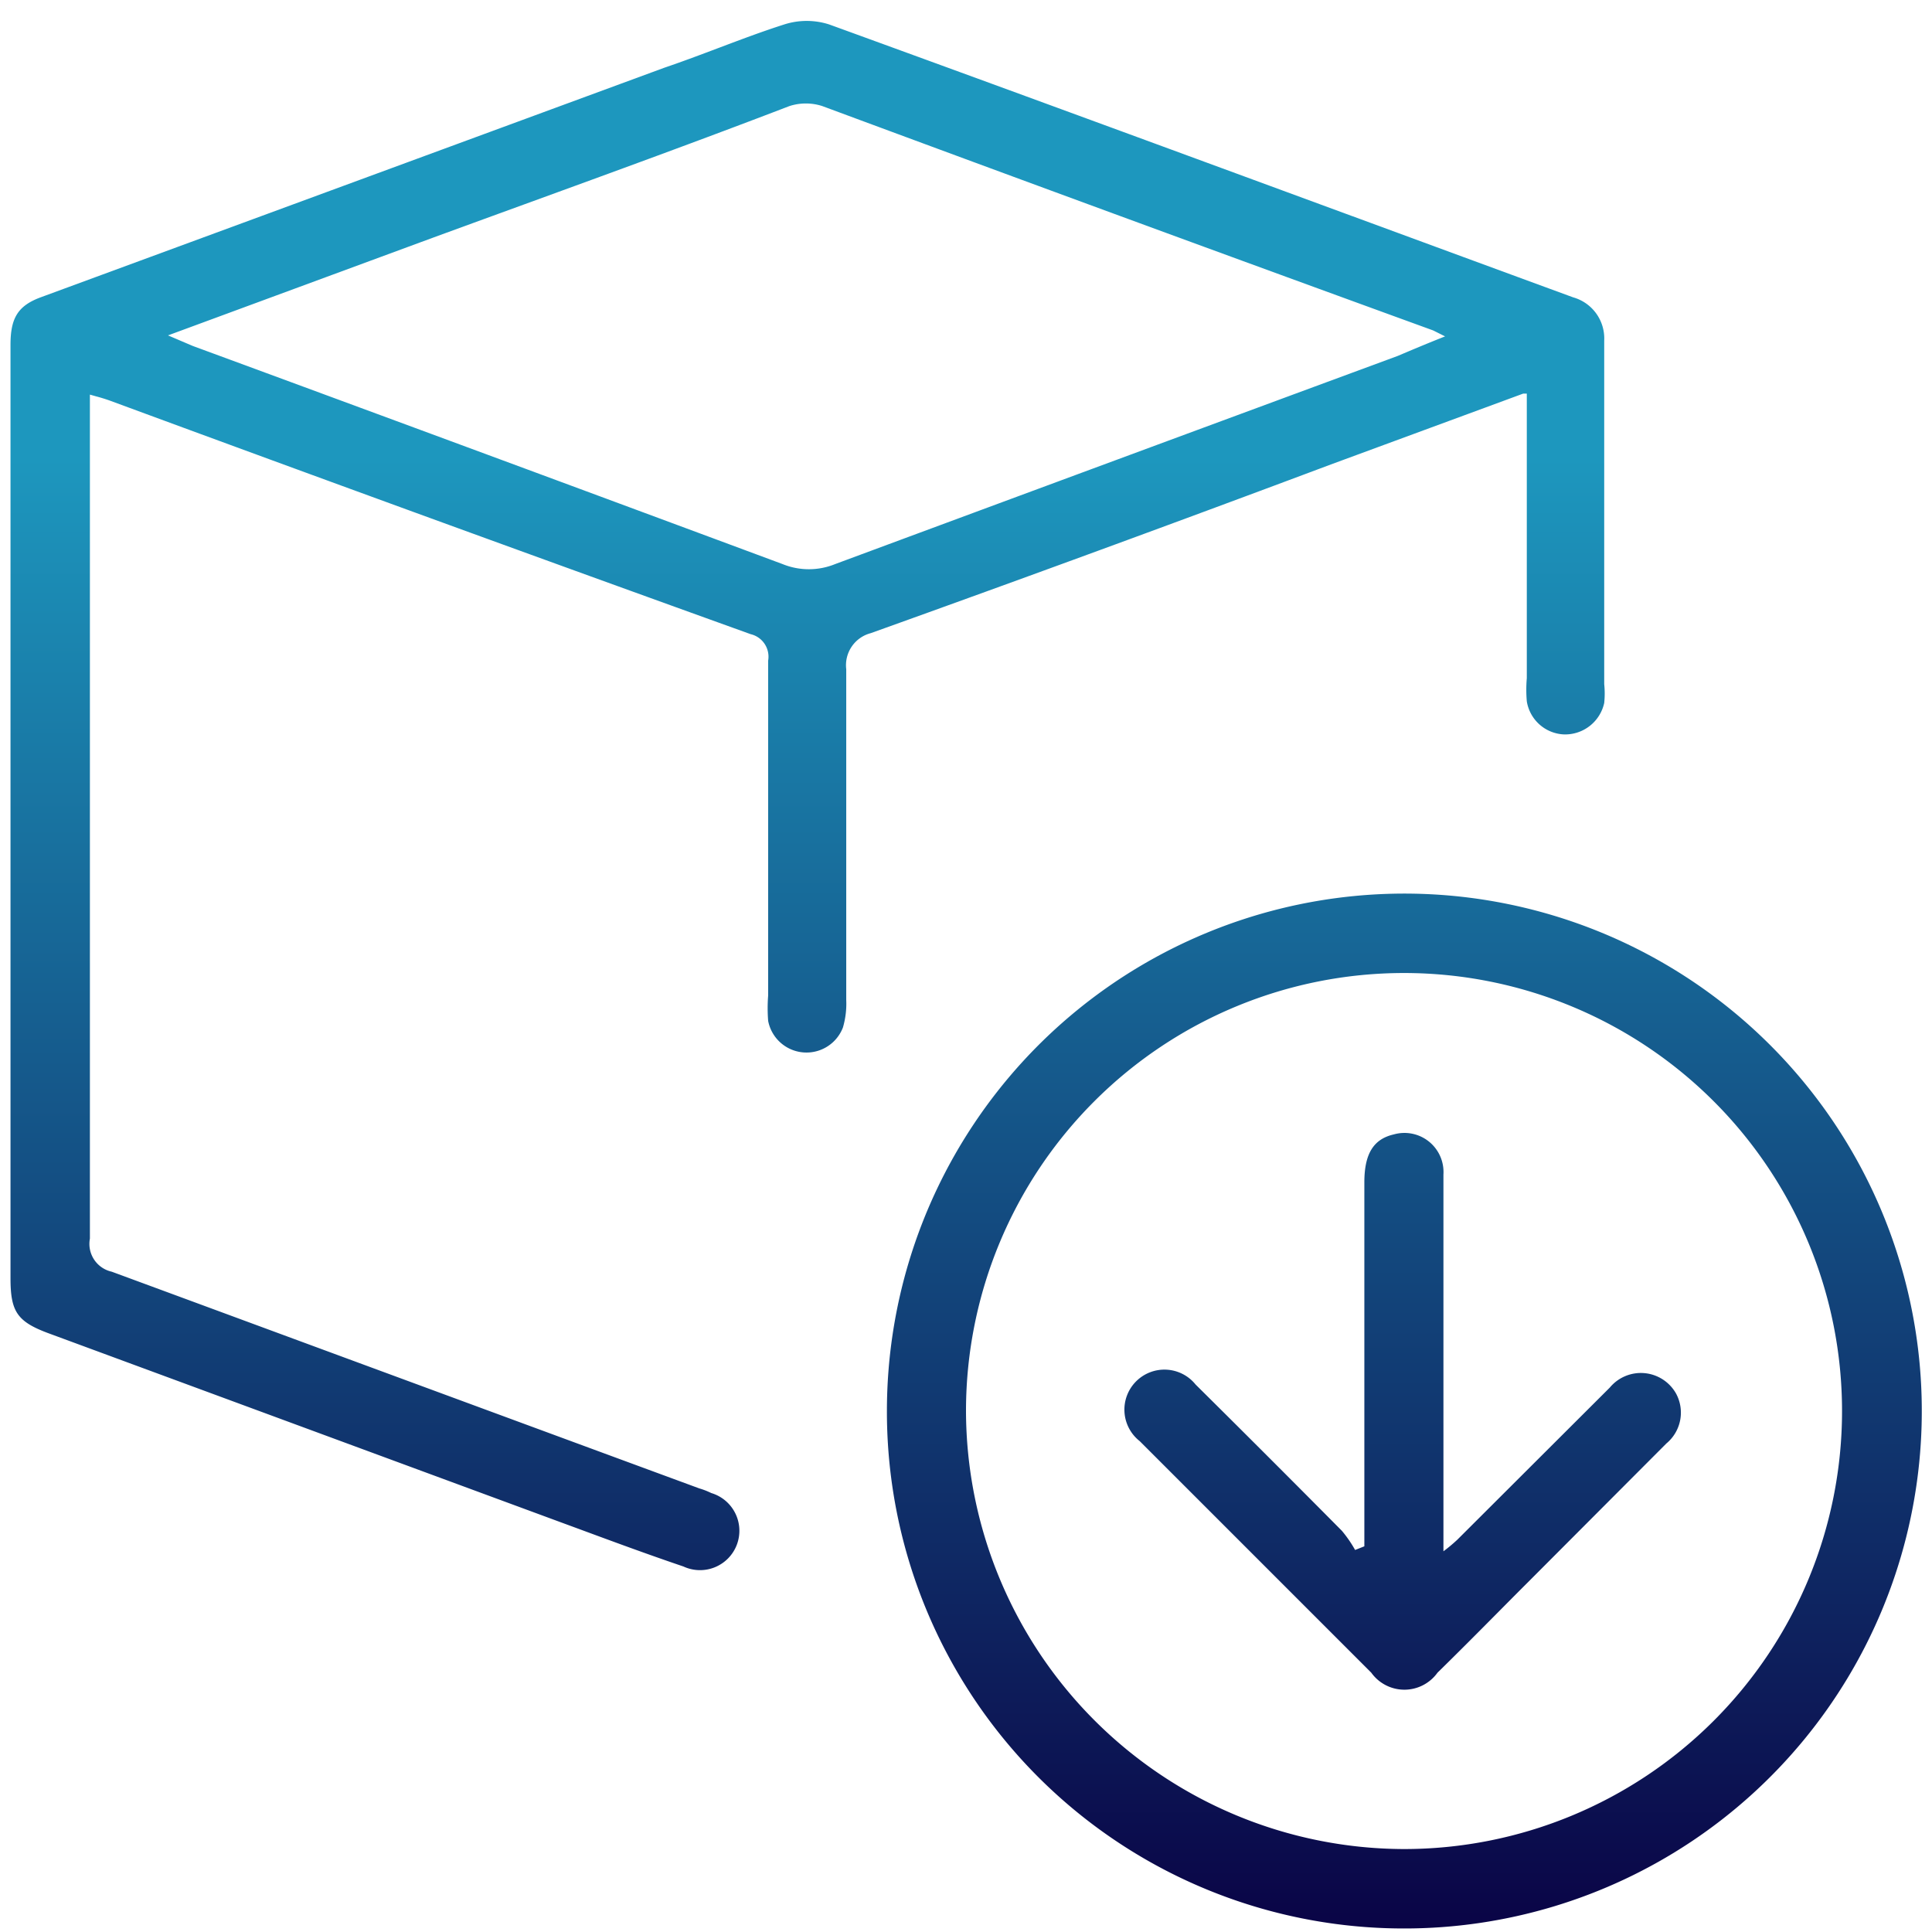 <svg xmlns="http://www.w3.org/2000/svg" width="92" height="92" fill="none"><g clip-path="url(#a)"><path fill-rule="evenodd" clip-rule="evenodd" d="m72.531 18.744-9.153 3.372a1628.438 1628.438 0 0 1-21.915 8.035 1.576 1.576 0 0 0-1.166 1.717v15.755c.02.441-.034.883-.158 1.307a1.859 1.859 0 0 1-3.56-.315 7.725 7.725 0 0 1 0-1.213V31.458a1.103 1.103 0 0 0-.835-1.26A4262.727 4262.727 0 0 1 5.226 19.075a8.042 8.042 0 0 0-.655-.202 59.588 59.588 0 0 1-.29-.082v40.191a1.355 1.355 0 0 0 1.04 1.575c3.67 1.353 7.329 2.704 10.985 4.053 5.668 2.091 11.326 4.179 16.996 6.267.195.057.384.13.567.22a1.875 1.875 0 1 1-1.324 3.498c-1.707-.578-3.402-1.205-5.085-1.827l-.728-.268-24.467-9.028C.799 62.921.5 62.432.5 60.857V16.428c0-1.26.33-1.859 1.434-2.269L31.632 3.226c.883-.3 1.744-.625 2.6-.948 1.037-.391 2.066-.78 3.119-1.116a3.498 3.498 0 0 1 2.127 0c8.318 3.024 16.62 6.078 24.919 9.132h.003c3.504 1.29 7.007 2.58 10.51 3.865a2.033 2.033 0 0 1 1.481 2.064v16.354c.031.298.031.6 0 .898a1.907 1.907 0 0 1-1.922 1.497 1.875 1.875 0 0 1-1.764-1.576 6.467 6.467 0 0 1 0-1.103V18.744h-.174Zm-3.718-2.726-.567-.283c-9.705-3.53-19.4-7.09-29.084-10.682a2.537 2.537 0 0 0-1.575 0c-4.175 1.602-8.374 3.132-12.58 4.664-1.667.607-3.335 1.214-5.003 1.827L8 15.971l1.182.504c9.358 3.445 18.717 6.906 28.075 10.383a3.323 3.323 0 0 0 2.52 0 18276.17 18276.17 0 0 1 26.784-9.91c.74-.315 1.418-.599 2.253-.93ZM42.234 67.16a24.64 24.64 0 1 1 24.594 24.672A24.61 24.61 0 0 1 42.234 67.16Zm24.61 20.89A20.858 20.858 0 1 0 46 67.16a20.907 20.907 0 0 0 20.844 20.89Zm-1.875-31.746v17.33l-.44.174a5.89 5.89 0 0 0-.631-.914 1088.54 1088.54 0 0 0-6.964-6.963 1.906 1.906 0 1 0-2.662 2.694L65.3 79.653a1.939 1.939 0 0 0 3.151 0c.966-.945 1.919-1.904 2.871-2.864.476-.48.952-.96 1.43-1.437l6.601-6.617a1.906 1.906 0 0 0 .457-2.379 1.922 1.922 0 0 0-3.15-.284l-7.264 7.248c-.21.196-.43.38-.661.551V55.926a1.86 1.86 0 0 0-2.364-1.906c-.96.22-1.402.914-1.402 2.284Z" fill="url(#b)"></path></g><defs><linearGradient id="b" x1="46.008" y1=".996" x2="46.008" y2="91.832" gradientUnits="userSpaceOnUse"><stop offset=".229" stop-color="#1D97BE"></stop><stop offset="1" stop-color="#0A0446"></stop></linearGradient><clipPath id="a"><path fill="#fff" transform="translate(.5 .996)" d="M0 0h91v91H0z"></path></clipPath></defs></svg>